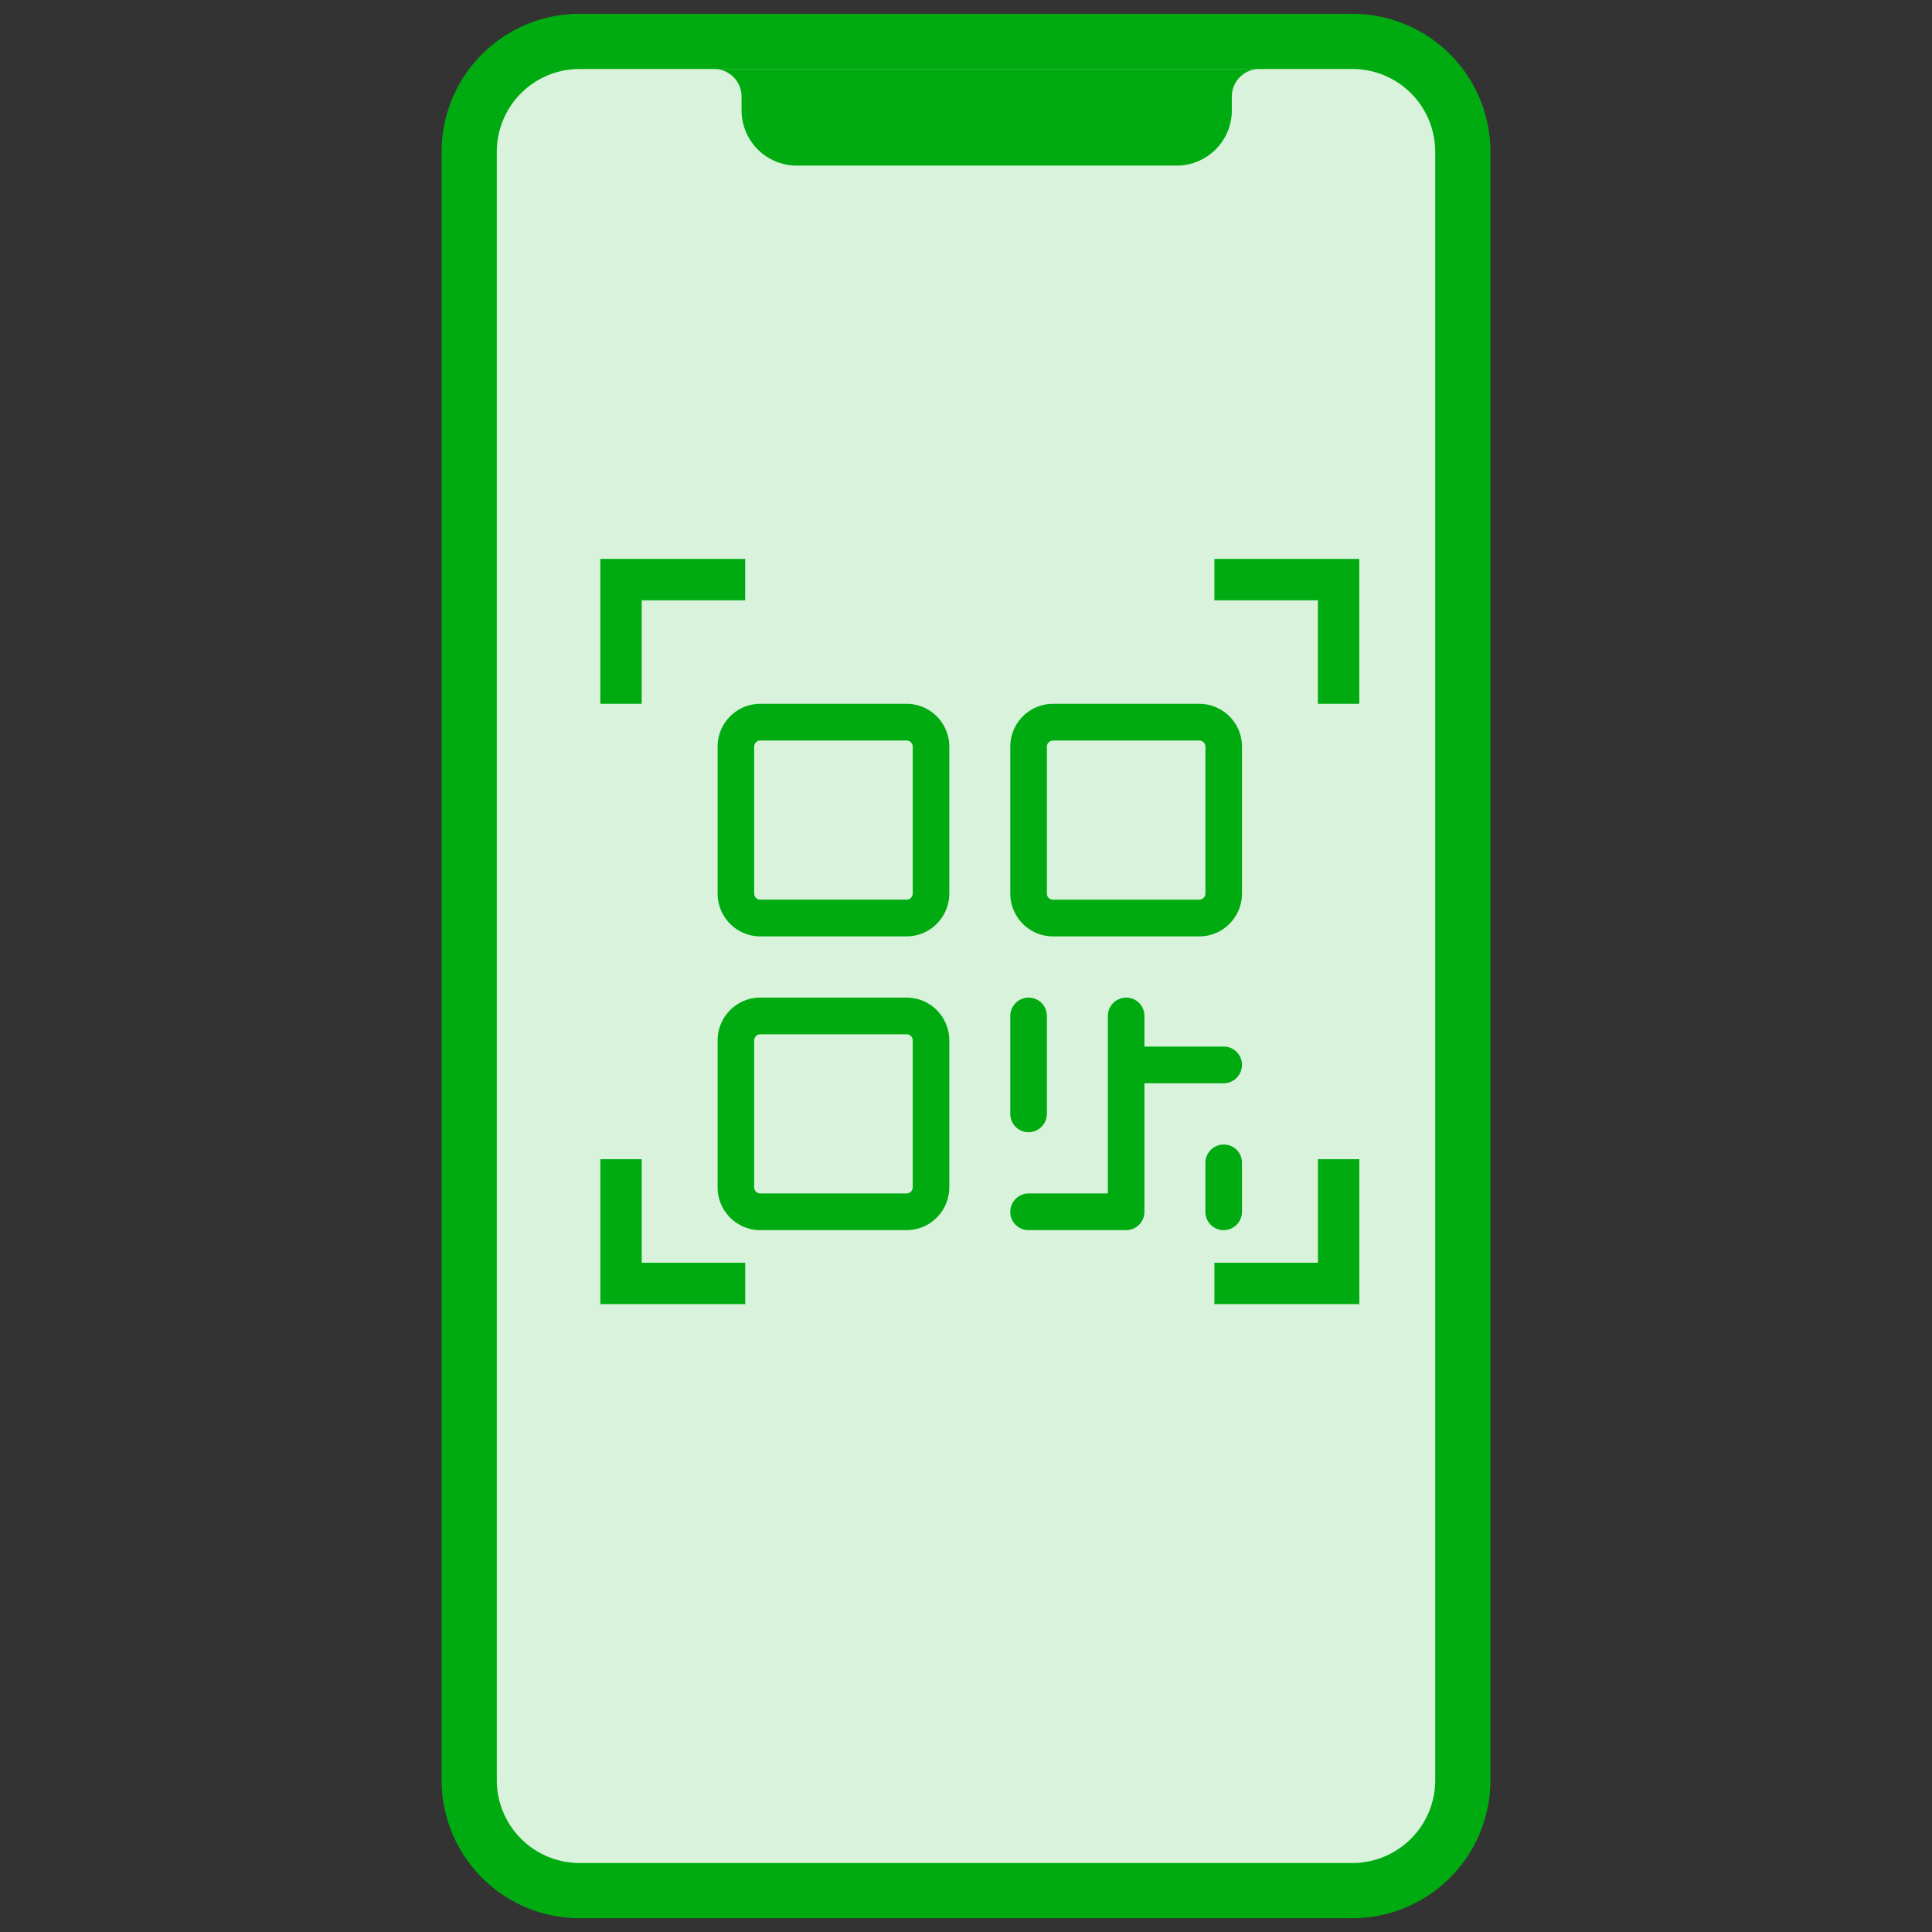 <svg width="100" height="100" fill="none" xmlns="http://www.w3.org/2000/svg"><rect width="100%" height="100%" fill="#333333" stroke="none"/><path d="M75.715 92.143V7.857A5.714 5.714 0 0070 2.143H30a5.714 5.714 0 00-5.714 5.714v84.286A5.714 5.714 0 0030 97.857h40a5.714 5.714 0 005.715-5.714z" fill="#D9F2DB" stroke="#00AB11" stroke-width="2.857"/><path d="M38.571 30h-6.428v6.429M69.285 36.429V30h-6.428M62.858 66.429h6.43V60M32.145 60v6.429h6.428" stroke="#00AB11" stroke-width="2.143"/><path d="M46.927 36.429h-7.575c-.586 0-1.147.234-1.562.65-.414.416-.647.98-.647 1.567v7.603c0 .588.233 1.151.647 1.567.415.416.976.65 1.562.65h7.575c.585 0 1.147-.234 1.561-.65.414-.416.647-.98.648-1.567v-7.603c0-.588-.234-1.151-.648-1.567a2.208 2.208 0 00-1.561-.65zm.315 9.82a.318.318 0 01-.315.317h-7.575a.316.316 0 01-.316-.317v-7.603a.318.318 0 01.316-.317h7.575a.316.316 0 01.315.317v7.603zm-.315 5.385h-7.575c-.586.001-1.147.235-1.562.65-.414.416-.647.98-.647 1.568v7.603c0 .588.233 1.151.647 1.567.415.416.976.65 1.562.65h7.575c.585 0 1.147-.234 1.561-.65.414-.416.647-.98.648-1.567v-7.603c0-.588-.234-1.152-.648-1.567a2.208 2.208 0 00-1.561-.65zm.315 9.82a.318.318 0 01-.315.318h-7.575a.315.315 0 01-.316-.317v-7.603a.318.318 0 01.316-.317h7.575a.315.315 0 01.315.317v7.603zM62.076 36.43h-7.575c-.585 0-1.147.234-1.561.65-.414.416-.647.98-.648 1.567v7.603c0 .588.234 1.151.648 1.567.414.416.976.65 1.561.65h7.575c.586 0 1.147-.234 1.562-.65.414-.416.647-.98.647-1.567v-7.603c0-.588-.233-1.151-.647-1.567a2.208 2.208 0 00-1.562-.65zm.316 9.82a.318.318 0 01-.316.317h-7.575a.316.316 0 01-.315-.317v-7.603a.318.318 0 01.315-.317h7.575a.316.316 0 01.316.317v7.603zm-10.1 11.404v-5.068a.952.952 0 01.947-.95.945.945 0 01.947.95v5.068a.952.952 0 01-.947.95.945.945 0 01-.947-.95zm11.993-2.534a.952.952 0 01-.946.95h-4.103v6.653a.952.952 0 01-.947.95h-5.05a.945.945 0 01-.947-.95.952.952 0 01.947-.95h4.103v-9.187a.952.952 0 01.947-.95.945.945 0 01.947.95v1.584h4.103a.945.945 0 01.946.95zm0 5.069v2.534a.952.952 0 01-.946.95.945.945 0 01-.947-.95v-2.534a.952.952 0 01.947-.95.945.945 0 01.946.95zM38.383 5.714V5c0-.789-.64-1.429-1.428-1.429h28.233c-.789 0-1.429.64-1.429 1.429v.714a2.857 2.857 0 01-2.857 2.857H41.241a2.857 2.857 0 01-2.858-2.857z" fill="#00AB11"/></svg>